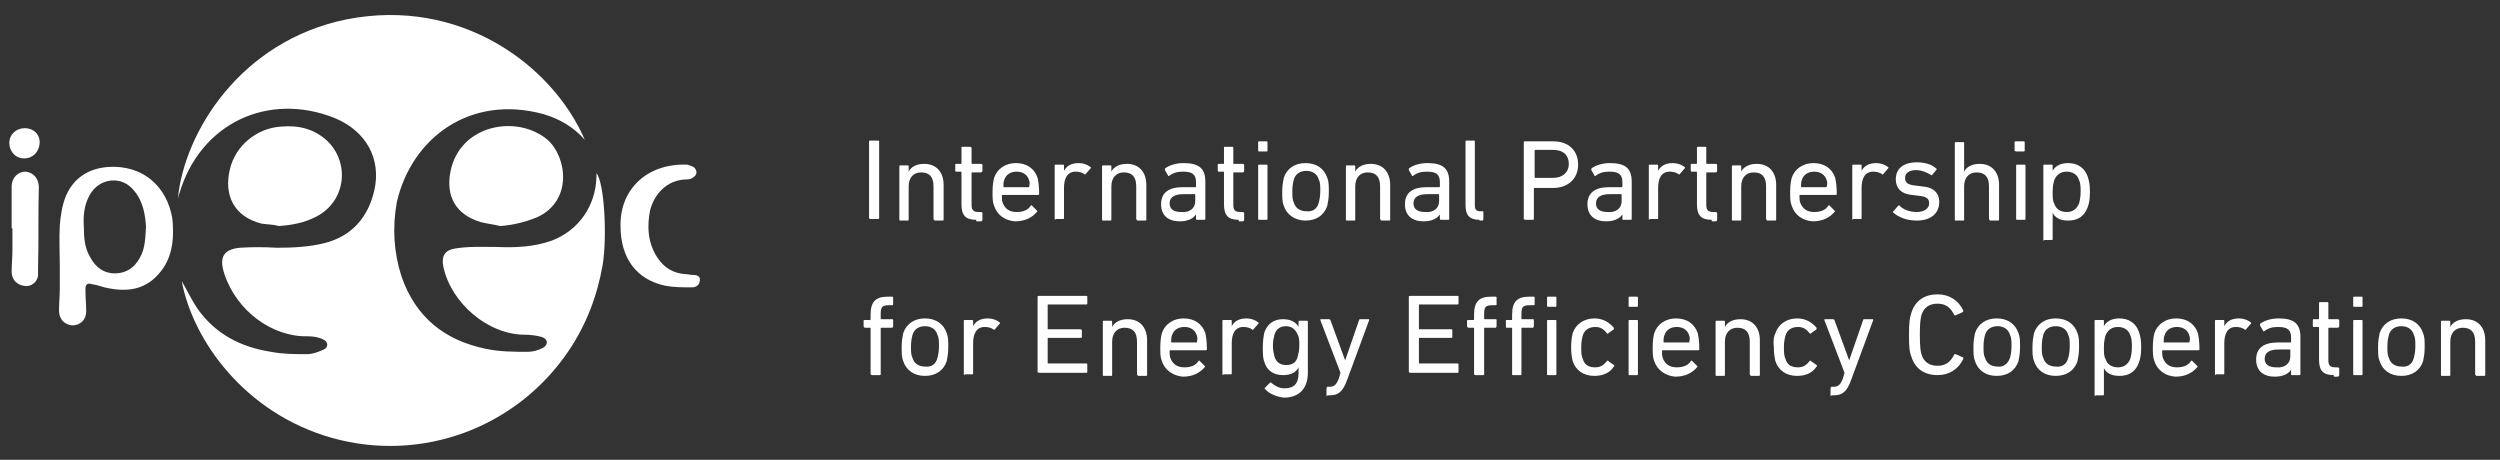 <?xml version="1.0" encoding="utf-8"?>
<!-- Generator: Adobe Illustrator 21.1.0, SVG Export Plug-In . SVG Version: 6.00 Build 0)  -->
<svg version="1.1" id="Capa_1" xmlns="http://www.w3.org/2000/svg" xmlns:xlink="http://www.w3.org/1999/xlink" x="0px" y="0px"
	 viewBox="0 0 321.9 59.2" style="enable-background:new 0 0 321.9 59.2;" xml:space="preserve">
<rect x="0" y="0" width="321.9" height="59.2" fill="#333333" stroke="none"/>
<style type="text/css">
	.st0{fill:#FFFFFF;}
</style>
<g>
	<path class="st0" d="M35.9,29.1c1.6-0.1,3.2-0.4,4.6-1.1c3.9-1.8,4.7-6.8,1.7-9.8c-1.7-1.6-3.7-2.1-6-1.9c-3.2,0.2-5.9,2.5-6.6,5.5
		c-0.8,3.3,0.5,6.1,4.1,7C34.4,28.9,35.2,28.9,35.9,29.1z"/>
	<path class="st0" d="M58,22.1c-0.6,3.1,0.6,5.5,3.9,6.5c0.8,0.2,1.7,0.3,2.5,0.5c1.6-0.1,3.2-0.5,4.7-1.1c4.7-2.1,3.9-7.8,1.4-10
		C66.6,14.7,59.2,16,58,22.1z"/>
	<path class="st0" d="M13.9,21.5c-2.5,0.2-4.4,1.4-5.4,3.7C8,26.4,7.8,27.8,7.7,29c-0.1,1.8,0,3.5,0,5.3c0,0.9,0,1.9,0,2.8
		c0,1-0.1,1.9-0.1,2.9c0,1.1,0.7,1.8,1.7,1.9c1,0,1.8-0.7,1.8-1.8c0-0.9-0.1-1.8-0.1-2.8c0-0.7,0.2-0.9,0.9-0.7
		c0.7,0.1,1.4,0.4,2,0.5c3,0.6,5.4,0,7.2-2.7c1.2-1.9,1.3-4,1.1-6.2C21.5,23.9,18.3,21.2,13.9,21.5z M18,33.2c-0.7,1.3-1.8,2-3.2,2
		c-1.5,0-2.5-0.8-3.2-2.1c-0.7-1.2-0.8-2.5-0.8-3.8c-0.1-1.4,0-2.8,0.7-4.1c1.2-2.3,4.2-2.7,5.8-0.6c1.1,1.3,1.4,3,1.5,4.6
		C18.7,30.7,18.7,32,18,33.2z"/>
	<path class="st0" d="M5,24.1c0-1.1-0.7-1.9-1.7-2c-1,0-1.8,0.8-1.8,1.9c0,1.8,0,3.6,0,5.4c0,0,0.1,0,0.1,0c0,0.9,0,1.9,0,2.8
		c0,0.9-0.1,1.9-0.1,2.8c0,1,0.7,1.7,1.6,1.8C4,37,4.8,36.3,4.9,35.5c0-0.3,0-0.6,0-1C5,31,4.9,27.5,5,24.1z"/>
	<path class="st0" d="M3.2,16.5c-1.1,0-2,0.8-2,1.9c0,1.1,0.8,2,1.9,2c1.1,0,1.9-0.8,2-1.9C5.2,17.3,4.3,16.5,3.2,16.5z"/>
	<path class="st0" d="M76.8,22.8c-0.1,3.7-2.3,6.9-5.8,8.2c-2.3,0.8-4.6,0.9-7,0.8c-1.8,0-3.6-0.1-5.4,0.2c-1.4,0.2-1.8,1.1-1.5,2.4
		c1,4.6,5.7,8.7,10.5,8.7c0.7,0,1.5,0.1,2.2,0.3c0.8,0.3,0.8,1,0.1,1.4c-0.6,0.3-1.3,0.5-1.9,0.5c-1.8,0-3.7,0-5.5-0.4
		c-5.3-1.1-9-4.1-10.8-9.3c-1-3.1-1.2-6.3-0.6-9.6C53,17.8,60.5,12.1,70,14.7c2,0.6,3.8,1.6,5.3,3.3C71.1,8.3,59.2-0.4,44.6,2.5
		C30.9,5.3,23.7,17.1,22.9,25.6c0.1-0.3,0.1-0.5,0.2-0.7c2.7-9.1,11.5-13.1,20-9.7c4.1,1.7,6,5.3,5.1,9.3c-0.8,3.5-2.9,5.9-6.4,6.8
		c-2,0.5-4.1,0.6-6.2,0.6c-1.6-0.1-3.1-0.1-4.7,0c-2.2,0.2-2.7,1.3-2,3.4c1.6,4.8,6.2,8.1,10.7,8c0.7,0,1.4,0.1,2,0.4
		c0.7,0.3,0.7,1,0.1,1.3c-0.7,0.3-1.4,0.6-2.2,0.6c-1.5,0-3.1,0-4.6-0.3c-3.9-0.6-7.2-2.3-9.5-5.6c-0.8-1.2-1.4-2.5-2-3.5
		c1.4,7.5,8,17,19.4,20.2c11.5,3.2,23.7-1.3,30.4-11.2c2.3-3.4,3.7-7.1,4.4-11.1c0.6-3.8,0.2-10.6-0.8-11.8
		C76.8,22.5,76.8,22.6,76.8,22.8z"/>
	<path class="st0" d="M89.2,35.4c-0.3,0-0.6-0.1-0.9-0.1c-1.6-0.1-2.8-0.8-3.7-2.2c-1.2-1.9-1.3-3.9-0.9-6c0.5-2,2.1-4,4.8-4
		c0.3,0,0.6-0.1,0.8-0.3c0.5-0.3,0.5-0.9,0-1.3c-0.2-0.1-0.5-0.2-0.8-0.3c-5.2-0.2-8.7,3.2-8.6,7.9c0,4.1,2,6.9,5.8,7.7
		c1.1,0.2,2.3,0.2,3.4,0.2c0.5,0,1-0.3,1-0.9C90.2,35.6,89.8,35.4,89.2,35.4z"/>
</g>
<g>
	<path class="st0" d="M111.9,18.2c0-0.1,0.1-0.1,0.2-0.1h1c0.1,0,0.1,0.1,0.1,0.1v9.9c0,0.1-0.1,0.1-0.1,0.1h-1
		c-0.1,0-0.2-0.1-0.2-0.1V18.2z"/>
	<path class="st0" d="M120.3,28.3c-0.1,0-0.1-0.1-0.1-0.1v-4.2c0-1.2-0.5-1.8-1.6-1.8c-1,0-1.6,0.7-1.6,1.8v4.3
		c0,0.1-0.1,0.1-0.1,0.1h-1c-0.1,0-0.1-0.1-0.1-0.1v-6.9c0-0.1,0.1-0.1,0.1-0.1h1c0.1,0,0.1,0.1,0.1,0.1v0.7h0c0.3-0.6,1-1,2-1
		c1.6,0,2.5,1.1,2.5,2.7v4.5c0,0.1-0.1,0.1-0.2,0.1H120.3z"/>
	<path class="st0" d="M125.7,28.3c-1.4,0-1.9-0.6-1.9-2v-4.1c0-0.1,0-0.1-0.1-0.1h-0.6c-0.1,0-0.1-0.1-0.1-0.2v-0.7
		c0-0.1,0.1-0.1,0.1-0.1h0.6c0.1,0,0.1,0,0.1-0.1v-2c0-0.1,0.1-0.1,0.1-0.1h1c0.1,0,0.2,0.1,0.2,0.1v2c0,0.1,0,0.1,0.1,0.1h1.1
		c0.1,0,0.2,0.1,0.2,0.1V22c0,0.1-0.1,0.2-0.2,0.2h-1.1c-0.1,0-0.1,0-0.1,0.1v4.1c0,0.7,0.3,0.9,0.9,0.9h0.3c0.1,0,0.2,0.1,0.2,0.1
		v0.9c0,0.1-0.1,0.2-0.2,0.2H125.7z"/>
	<path class="st0" d="M128,26.5c-0.2-0.5-0.2-1-0.2-1.8c0-0.8,0.1-1.4,0.2-1.8c0.4-1.2,1.5-1.9,2.8-1.9c1.4,0,2.4,0.7,2.8,1.9
		c0.1,0.5,0.2,1,0.2,2.1c0,0.1-0.1,0.1-0.2,0.1h-4.5c-0.1,0-0.1,0-0.1,0.1c0,0.4,0,0.6,0.1,0.9c0.3,0.8,0.9,1.2,1.8,1.2
		c0.9,0,1.5-0.3,1.8-0.8c0.1-0.1,0.1-0.1,0.2,0l0.6,0.6c0.1,0.1,0.1,0.1,0,0.2c-0.6,0.7-1.5,1.2-2.8,1.2
		C129.4,28.4,128.4,27.7,128,26.5z M132.5,24.1C132.5,24.1,132.6,24,132.5,24.1c0.1-0.4,0.1-0.7,0-0.9c-0.2-0.7-0.8-1.1-1.6-1.1
		s-1.4,0.4-1.6,1.1c-0.1,0.2-0.1,0.5-0.1,0.8c0,0.1,0,0.1,0.1,0.1H132.5z"/>
	<path class="st0" d="M135.9,28.3c-0.1,0-0.1-0.1-0.1-0.1v-6.9c0-0.1,0.1-0.1,0.1-0.1h1c0.1,0,0.1,0.1,0.1,0.1V22h0
		c0.3-0.6,0.9-1,1.9-1c0.6,0,1.1,0.2,1.5,0.5c0.1,0.1,0.1,0.1,0,0.2l-0.6,0.7c-0.1,0.1-0.1,0.1-0.2,0c-0.3-0.2-0.7-0.3-1.1-0.3
		c-1.1,0-1.5,0.9-1.5,2.1v3.9c0,0.1-0.1,0.1-0.1,0.1H135.9z"/>
	<path class="st0" d="M146.4,28.3c-0.1,0-0.1-0.1-0.1-0.1v-4.2c0-1.2-0.5-1.8-1.6-1.8c-1,0-1.6,0.7-1.6,1.8v4.3
		c0,0.1-0.1,0.1-0.1,0.1h-1c-0.1,0-0.1-0.1-0.1-0.1v-6.9c0-0.1,0.1-0.1,0.1-0.1h1c0.1,0,0.1,0.1,0.1,0.1v0.7h0c0.3-0.6,1-1,2-1
		c1.6,0,2.5,1.1,2.5,2.7v4.5c0,0.1-0.1,0.1-0.2,0.1H146.4z"/>
	<path class="st0" d="M154.1,28.3c-0.1,0-0.1-0.1-0.1-0.1v-0.6h0c-0.3,0.5-1,0.9-2.1,0.9c-1.4,0-2.4-0.7-2.4-2.2
		c0-1.5,1-2.2,2.8-2.2h1.6c0.1,0,0.1,0,0.1-0.1v-0.5c0-1-0.4-1.4-1.7-1.4c-0.8,0-1.3,0.2-1.7,0.5c-0.1,0.1-0.2,0.1-0.2,0l-0.4-0.7
		c0-0.1,0-0.2,0-0.2c0.5-0.4,1.4-0.7,2.4-0.7c2,0,2.8,0.7,2.8,2.4v4.8c0,0.1-0.1,0.1-0.1,0.1H154.1z M153.9,25.9v-0.8
		c0-0.1,0-0.1-0.1-0.1h-1.4c-1.2,0-1.8,0.4-1.8,1.2c0,0.7,0.5,1.1,1.5,1.1C153.2,27.4,153.9,26.8,153.9,25.9z"/>
	<path class="st0" d="M159.5,28.3c-1.4,0-1.9-0.6-1.9-2v-4.1c0-0.1,0-0.1-0.1-0.1h-0.6c-0.1,0-0.1-0.1-0.1-0.2v-0.7
		c0-0.1,0.1-0.1,0.1-0.1h0.6c0.1,0,0.1,0,0.1-0.1v-2c0-0.1,0.1-0.1,0.1-0.1h1c0.1,0,0.1,0.1,0.1,0.1v2c0,0.1,0,0.1,0.1,0.1h1.1
		c0.1,0,0.2,0.1,0.2,0.1V22c0,0.1-0.1,0.2-0.2,0.2h-1.1c-0.1,0-0.1,0-0.1,0.1v4.1c0,0.7,0.3,0.9,0.9,0.9h0.3c0.1,0,0.2,0.1,0.2,0.1
		v0.9c0,0.1-0.1,0.2-0.2,0.2H159.5z"/>
	<path class="st0" d="M162.1,19.5c-0.1,0-0.1-0.1-0.1-0.1v-1.1c0-0.1,0.1-0.1,0.1-0.1h1c0.1,0,0.1,0.1,0.1,0.1v1.1
		c0,0.1-0.1,0.1-0.1,0.1H162.1z M162.1,28.3c-0.1,0-0.1-0.1-0.1-0.1v-6.9c0-0.1,0.1-0.1,0.1-0.1h1c0.1,0,0.1,0.1,0.1,0.1v6.9
		c0,0.1-0.1,0.1-0.1,0.1H162.1z"/>
	<path class="st0" d="M165.3,26.5c-0.2-0.5-0.2-1-0.2-1.8c0-0.8,0.1-1.3,0.2-1.8c0.4-1.2,1.4-1.9,2.8-1.9c1.4,0,2.4,0.7,2.8,1.9
		c0.2,0.5,0.2,1,0.2,1.8c0,0.8-0.1,1.3-0.2,1.8c-0.4,1.2-1.4,1.9-2.8,1.9C166.8,28.4,165.7,27.7,165.3,26.5z M169.8,26.1
		c0.1-0.4,0.2-0.8,0.2-1.5c0-0.7,0-1.1-0.2-1.5c-0.2-0.7-0.8-1.1-1.6-1.1c-0.8,0-1.4,0.4-1.6,1.1c-0.1,0.4-0.2,0.8-0.2,1.5
		c0,0.7,0,1.1,0.2,1.5c0.2,0.7,0.8,1.1,1.6,1.1C169,27.3,169.6,26.9,169.8,26.1z"/>
	<path class="st0" d="M177.8,28.3c-0.1,0-0.1-0.1-0.1-0.1v-4.2c0-1.2-0.5-1.8-1.6-1.8c-1,0-1.6,0.7-1.6,1.8v4.3
		c0,0.1-0.1,0.1-0.1,0.1h-1c-0.1,0-0.1-0.1-0.1-0.1v-6.9c0-0.1,0.1-0.1,0.1-0.1h1c0.1,0,0.1,0.1,0.1,0.1v0.7h0c0.3-0.6,1-1,2-1
		c1.6,0,2.5,1.1,2.5,2.7v4.5c0,0.1-0.1,0.1-0.2,0.1H177.8z"/>
	<path class="st0" d="M185.5,28.3c-0.1,0-0.1-0.1-0.1-0.1v-0.6h0c-0.3,0.5-1,0.9-2.1,0.9c-1.4,0-2.4-0.7-2.4-2.2
		c0-1.5,1-2.2,2.8-2.2h1.6c0.1,0,0.1,0,0.1-0.1v-0.5c0-1-0.4-1.4-1.7-1.4c-0.8,0-1.3,0.2-1.7,0.5c-0.1,0.1-0.2,0.1-0.2,0l-0.4-0.7
		c0-0.1,0-0.2,0-0.2c0.5-0.4,1.4-0.7,2.4-0.7c2,0,2.8,0.7,2.8,2.4v4.8c0,0.1-0.1,0.1-0.1,0.1H185.5z M185.3,25.9v-0.8
		c0-0.1,0-0.1-0.1-0.1h-1.4c-1.2,0-1.8,0.4-1.8,1.2c0,0.7,0.5,1.1,1.5,1.1C184.6,27.4,185.3,26.8,185.3,25.9z"/>
	<path class="st0" d="M190.5,28.3c-1.3,0-1.8-0.6-1.8-1.9v-8.2c0-0.1,0.1-0.1,0.1-0.1h1c0.1,0,0.1,0.1,0.1,0.1v8.2
		c0,0.6,0.2,0.8,0.7,0.8h0.3c0.1,0,0.1,0.1,0.1,0.1v0.9c0,0.1-0.1,0.2-0.1,0.2H190.5z"/>
	<path class="st0" d="M196.4,28.3c-0.1,0-0.2-0.1-0.2-0.1v-9.9c0-0.1,0.1-0.1,0.2-0.1h3.6c2,0,3.2,1.2,3.2,3c0,1.8-1.3,3-3.2,3h-2.4
		c-0.1,0-0.1,0-0.1,0.1v3.9c0,0.1-0.1,0.1-0.1,0.1H196.4z M202,21.1c0-1.1-0.7-1.8-2-1.8h-2.3c-0.1,0-0.1,0-0.1,0.1v3.4
		c0,0.1,0,0.1,0.1,0.1h2.3C201.2,22.9,202,22.2,202,21.1z"/>
	<path class="st0" d="M209,28.3c-0.1,0-0.1-0.1-0.1-0.1v-0.6h0c-0.3,0.5-1,0.9-2.1,0.9c-1.4,0-2.4-0.7-2.4-2.2c0-1.5,1-2.2,2.8-2.2
		h1.6c0.1,0,0.1,0,0.1-0.1v-0.5c0-1-0.4-1.4-1.7-1.4c-0.8,0-1.3,0.2-1.7,0.5c-0.1,0.1-0.2,0.1-0.2,0l-0.4-0.7c0-0.1,0-0.2,0-0.2
		c0.5-0.4,1.4-0.7,2.4-0.7c2,0,2.8,0.7,2.8,2.4v4.8c0,0.1-0.1,0.1-0.1,0.1H209z M208.8,25.9v-0.8c0-0.1,0-0.1-0.1-0.1h-1.4
		c-1.2,0-1.8,0.4-1.8,1.2c0,0.7,0.5,1.1,1.5,1.1C208.1,27.4,208.8,26.8,208.8,25.9z"/>
	<path class="st0" d="M212.4,28.3c-0.1,0-0.1-0.1-0.1-0.1v-6.9c0-0.1,0.1-0.1,0.1-0.1h1c0.1,0,0.1,0.1,0.1,0.1V22h0
		c0.3-0.6,0.9-1,1.9-1c0.6,0,1.1,0.2,1.5,0.5c0.1,0.1,0.1,0.1,0,0.2l-0.6,0.7c-0.1,0.1-0.1,0.1-0.2,0c-0.3-0.2-0.7-0.3-1.1-0.3
		c-1.1,0-1.5,0.9-1.5,2.1v3.9c0,0.1-0.1,0.1-0.1,0.1H212.4z"/>
	<path class="st0" d="M220.4,28.3c-1.4,0-1.9-0.6-1.9-2v-4.1c0-0.1,0-0.1-0.1-0.1h-0.6c-0.1,0-0.1-0.1-0.1-0.2v-0.7
		c0-0.1,0.1-0.1,0.1-0.1h0.6c0.1,0,0.1,0,0.1-0.1v-2c0-0.1,0.1-0.1,0.1-0.1h1c0.1,0,0.1,0.1,0.1,0.1v2c0,0.1,0,0.1,0.1,0.1h1.1
		c0.1,0,0.2,0.1,0.2,0.1V22c0,0.1-0.1,0.2-0.2,0.2h-1.1c-0.1,0-0.1,0-0.1,0.1v4.1c0,0.7,0.3,0.9,0.9,0.9h0.3c0.1,0,0.2,0.1,0.2,0.1
		v0.9c0,0.1-0.1,0.2-0.2,0.2H220.4z"/>
	<path class="st0" d="M227.5,28.3c-0.1,0-0.1-0.1-0.1-0.1v-4.2c0-1.2-0.5-1.8-1.6-1.8c-1,0-1.6,0.7-1.6,1.8v4.3
		c0,0.1-0.1,0.1-0.1,0.1h-1c-0.1,0-0.1-0.1-0.1-0.1v-6.9c0-0.1,0.1-0.1,0.1-0.1h1c0.1,0,0.1,0.1,0.1,0.1v0.7h0c0.3-0.6,1-1,2-1
		c1.6,0,2.5,1.1,2.5,2.7v4.5c0,0.1-0.1,0.1-0.2,0.1H227.5z"/>
	<path class="st0" d="M230.7,26.5c-0.2-0.5-0.2-1-0.2-1.8c0-0.8,0.1-1.4,0.2-1.8c0.4-1.2,1.5-1.9,2.8-1.9c1.4,0,2.4,0.7,2.8,1.9
		c0.1,0.5,0.2,1,0.2,2.1c0,0.1-0.1,0.1-0.2,0.1h-4.5c-0.1,0-0.1,0-0.1,0.1c0,0.4,0,0.6,0.1,0.9c0.3,0.8,0.9,1.2,1.8,1.2
		c0.9,0,1.5-0.3,1.8-0.8c0.1-0.1,0.1-0.1,0.2,0l0.6,0.6c0.1,0.1,0.1,0.1,0,0.2c-0.6,0.7-1.5,1.2-2.8,1.2
		C232.1,28.4,231.1,27.7,230.7,26.5z M235.2,24.1C235.2,24.1,235.3,24,235.2,24.1c0.1-0.4,0.1-0.7,0-0.9c-0.2-0.7-0.8-1.1-1.6-1.1
		s-1.4,0.4-1.6,1.1c-0.1,0.2-0.1,0.5-0.1,0.8c0,0.1,0,0.1,0.1,0.1H235.2z"/>
	<path class="st0" d="M238.6,28.3c-0.1,0-0.1-0.1-0.1-0.1v-6.9c0-0.1,0.1-0.1,0.1-0.1h1c0.1,0,0.1,0.1,0.1,0.1V22h0
		c0.3-0.6,0.9-1,1.9-1c0.6,0,1.1,0.2,1.5,0.5c0.1,0.1,0.1,0.1,0,0.2l-0.6,0.7c-0.1,0.1-0.1,0.1-0.2,0c-0.3-0.2-0.7-0.3-1.1-0.3
		c-1.1,0-1.5,0.9-1.5,2.1v3.9c0,0.1-0.1,0.1-0.1,0.1H238.6z"/>
	<path class="st0" d="M243.8,27.4c-0.1-0.1-0.1-0.1,0-0.2l0.6-0.7c0.1-0.1,0.1-0.1,0.2,0c0.5,0.5,1.3,0.8,2.2,0.8
		c1,0,1.6-0.5,1.6-1.1c0-0.6-0.3-0.9-1.4-1l-0.8-0.1c-1.4-0.1-2.1-0.9-2.1-2c0-1.4,1-2.2,2.7-2.2c1.1,0,2,0.3,2.5,0.8
		c0.1,0,0.1,0.1,0,0.2l-0.5,0.6c-0.1,0.1-0.1,0.1-0.2,0c-0.5-0.3-1.2-0.6-1.9-0.6c-0.9,0-1.4,0.4-1.4,1c0,0.6,0.3,0.9,1.4,1l0.8,0.1
		c1.5,0.1,2.2,0.9,2.2,2c0,1.4-1,2.4-2.9,2.4C245.4,28.4,244.4,27.9,243.8,27.4z"/>
	<path class="st0" d="M256.2,28.3c-0.1,0-0.1-0.1-0.1-0.1v-4.2c0-1.2-0.5-1.8-1.6-1.8c-1,0-1.6,0.7-1.6,1.8v4.3
		c0,0.1-0.1,0.1-0.1,0.1h-1c-0.1,0-0.1-0.1-0.1-0.1v-9.9c0-0.1,0.1-0.1,0.1-0.1h1c0.1,0,0.1,0.1,0.1,0.1v3.7h0c0.3-0.6,1-1,2-1
		c1.6,0,2.5,1.1,2.5,2.7v4.5c0,0.1-0.1,0.1-0.2,0.1H256.2z"/>
	<path class="st0" d="M259.6,19.5c-0.1,0-0.2-0.1-0.2-0.1v-1.1c0-0.1,0.1-0.1,0.2-0.1h1c0.1,0,0.1,0.1,0.1,0.1v1.1
		c0,0.1-0.1,0.1-0.1,0.1H259.6z M259.7,28.3c-0.1,0-0.1-0.1-0.1-0.1v-6.9c0-0.1,0.1-0.1,0.1-0.1h1c0.1,0,0.1,0.1,0.1,0.1v6.9
		c0,0.1-0.1,0.1-0.1,0.1H259.7z"/>
	<path class="st0" d="M263.2,31c-0.1,0-0.1-0.1-0.1-0.1v-9.6c0-0.1,0.1-0.1,0.1-0.1h1c0.1,0,0.1,0.1,0.1,0.1v0.7h0c0.3-0.6,1-1,2-1
		c1.2,0,2.1,0.6,2.5,1.7c0.2,0.6,0.3,1.1,0.3,2c0,0.9-0.1,1.5-0.3,2c-0.4,1.1-1.2,1.7-2.5,1.7c-1.1,0-1.7-0.4-2-1h0v3.4
		c0,0.1-0.1,0.1-0.1,0.1H263.2z M267.7,26.2c0.1-0.4,0.2-0.8,0.2-1.5c0-0.6,0-1.1-0.2-1.5c-0.2-0.7-0.8-1.1-1.6-1.1
		c-0.8,0-1.3,0.4-1.6,1.1c-0.1,0.4-0.2,0.8-0.2,1.5c0,0.7,0,1.2,0.2,1.5c0.2,0.7,0.8,1.1,1.6,1.1C266.9,27.3,267.4,26.9,267.7,26.2z
		"/>
	<path class="st0" d="M112.3,48.3c-0.1,0-0.2-0.1-0.2-0.1v-5.9c0-0.1,0-0.1-0.1-0.1h-0.6c-0.1,0-0.2-0.1-0.2-0.2v-0.7
		c0-0.1,0.1-0.1,0.2-0.1h0.6c0.1,0,0.1,0,0.1-0.1v-0.6c0-1.7,0.7-2.3,2.2-2.3h0.6c0.1,0,0.1,0.1,0.1,0.1v0.9c0,0.1-0.1,0.1-0.1,0.1
		h-0.4c-0.9,0-1.1,0.2-1.1,1.1V41c0,0.1,0,0.1,0.1,0.1h1.4c0.1,0,0.1,0.1,0.1,0.1V42c0,0.1-0.1,0.2-0.1,0.2h-1.4
		c-0.1,0-0.1,0-0.1,0.1v5.9c0,0.1-0.1,0.1-0.1,0.1H112.3z"/>
	<path class="st0" d="M116.3,46.5c-0.2-0.5-0.2-1-0.2-1.8c0-0.8,0.1-1.3,0.2-1.8c0.4-1.2,1.4-1.9,2.8-1.9c1.4,0,2.4,0.7,2.8,1.9
		c0.2,0.5,0.2,1,0.2,1.8c0,0.8-0.1,1.3-0.2,1.8c-0.4,1.2-1.4,1.9-2.8,1.9C117.7,48.4,116.7,47.7,116.3,46.5z M120.7,46.1
		c0.1-0.4,0.2-0.8,0.2-1.5c0-0.7,0-1.1-0.2-1.5c-0.2-0.7-0.8-1.1-1.6-1.1c-0.8,0-1.4,0.4-1.6,1.1c-0.1,0.4-0.2,0.8-0.2,1.5
		c0,0.7,0,1.1,0.2,1.5c0.2,0.7,0.8,1.1,1.6,1.1C119.9,47.3,120.5,46.9,120.7,46.1z"/>
	<path class="st0" d="M124.2,48.3c-0.1,0-0.1-0.1-0.1-0.1v-6.9c0-0.1,0.1-0.1,0.1-0.1h1c0.1,0,0.1,0.1,0.1,0.1V42h0
		c0.3-0.6,0.9-1,1.9-1c0.6,0,1.1,0.2,1.5,0.5c0.1,0.1,0.1,0.1,0,0.2l-0.6,0.7c-0.1,0.1-0.1,0.1-0.2,0c-0.3-0.2-0.7-0.3-1.1-0.3
		c-1.1,0-1.5,0.9-1.5,2.1v3.9c0,0.1-0.1,0.1-0.1,0.1H124.2z"/>
	<path class="st0" d="M133.6,38.2c0-0.1,0.1-0.1,0.2-0.1h6.1c0.1,0,0.1,0.1,0.1,0.1v0.9c0,0.1-0.1,0.1-0.1,0.1H135
		c-0.1,0-0.1,0-0.1,0.1v3c0,0.1,0,0.1,0.1,0.1h4.1c0.1,0,0.2,0.1,0.2,0.1v0.9c0,0.1-0.1,0.1-0.2,0.1H135c-0.1,0-0.1,0-0.1,0.1v3.1
		c0,0.1,0,0.1,0.1,0.1h4.9c0.1,0,0.1,0.1,0.1,0.2v0.9c0,0.1-0.1,0.1-0.1,0.1h-6.1c-0.1,0-0.2-0.1-0.2-0.1V38.2z"/>
	<path class="st0" d="M146.5,48.3c-0.1,0-0.1-0.1-0.1-0.1v-4.2c0-1.2-0.5-1.8-1.6-1.8c-1,0-1.6,0.7-1.6,1.8v4.3
		c0,0.1-0.1,0.1-0.1,0.1h-1c-0.1,0-0.1-0.1-0.1-0.1v-6.9c0-0.1,0.1-0.1,0.1-0.1h1c0.1,0,0.1,0.1,0.1,0.1v0.7h0c0.3-0.6,1-1,2-1
		c1.6,0,2.5,1.1,2.5,2.7v4.5c0,0.1-0.1,0.1-0.2,0.1H146.5z"/>
	<path class="st0" d="M149.6,46.5c-0.2-0.5-0.2-1-0.2-1.8c0-0.8,0.1-1.4,0.2-1.8c0.4-1.2,1.5-1.9,2.8-1.9c1.4,0,2.4,0.7,2.8,1.9
		c0.1,0.5,0.2,1,0.2,2.1c0,0.1-0.1,0.1-0.2,0.1h-4.5c-0.1,0-0.1,0-0.1,0.1c0,0.4,0,0.6,0.1,0.9c0.3,0.8,0.9,1.2,1.8,1.2
		c0.9,0,1.5-0.3,1.8-0.8c0.1-0.1,0.1-0.1,0.2,0l0.6,0.6c0.1,0.1,0.1,0.1,0,0.2c-0.6,0.7-1.5,1.2-2.8,1.2
		C151.1,48.4,150,47.7,149.6,46.5z M154.1,44.1C154.2,44.1,154.2,44,154.1,44.1c0.1-0.4,0.1-0.7,0-0.9c-0.2-0.7-0.8-1.1-1.6-1.1
		s-1.4,0.4-1.6,1.1c-0.1,0.2-0.1,0.5-0.1,0.8c0,0.1,0,0.1,0.1,0.1H154.1z"/>
	<path class="st0" d="M157.5,48.3c-0.1,0-0.1-0.1-0.1-0.1v-6.9c0-0.1,0.1-0.1,0.1-0.1h1c0.1,0,0.1,0.1,0.1,0.1V42h0
		c0.3-0.6,0.9-1,1.9-1c0.6,0,1.1,0.2,1.5,0.5c0.1,0.1,0.1,0.1,0,0.2l-0.6,0.7c-0.1,0.1-0.1,0.1-0.2,0c-0.3-0.2-0.7-0.3-1.1-0.3
		c-1.1,0-1.5,0.9-1.5,2.1v3.9c0,0.1-0.1,0.1-0.1,0.1H157.5z"/>
	<path class="st0" d="M162.9,50.1c-0.1-0.1-0.1-0.1,0-0.2l0.6-0.6c0.1-0.1,0.1-0.1,0.2,0c0.5,0.4,1,0.7,1.7,0.7
		c1.2,0,1.8-0.6,1.8-1.9v-0.8h0c-0.3,0.6-0.9,1-2,1c-1.2,0-2.1-0.6-2.4-1.7c-0.2-0.5-0.2-1.1-0.2-1.9c0-0.8,0.1-1.4,0.2-1.9
		c0.4-1.1,1.2-1.7,2.4-1.7c1,0,1.7,0.4,2,1h0v-0.7c0-0.1,0.1-0.1,0.1-0.1h1c0.1,0,0.1,0.1,0.1,0.1V48c0,2-1.1,3.2-3.1,3.2
		C164.4,51.1,163.4,50.7,162.9,50.1z M167.1,45.9c0.1-0.4,0.2-0.8,0.2-1.4c0-0.6,0-1-0.2-1.4c-0.3-0.7-0.8-1.1-1.5-1.1
		c-0.8,0-1.3,0.4-1.5,1.1c-0.1,0.4-0.2,0.8-0.2,1.4s0.1,1,0.2,1.4c0.2,0.7,0.7,1.1,1.5,1.1C166.4,47,166.9,46.7,167.1,45.9z"/>
	<path class="st0" d="M170.9,51c-0.1,0-0.1-0.1-0.1-0.1v-0.9c0-0.1,0.1-0.2,0.1-0.2h0.3c0.6,0,0.9-0.3,1.2-1.1l0.2-0.7l-2.6-6.8
		c0-0.1,0-0.1,0.1-0.1h1c0.1,0,0.1,0,0.2,0.1l1.9,5.2h0l1.8-5.2c0-0.1,0.1-0.1,0.2-0.1h1c0.1,0,0.1,0.1,0.1,0.1l-2.8,7.6
		c-0.6,1.7-1.2,2.1-2.3,2.1H170.9z"/>
	<path class="st0" d="M181.4,38.2c0-0.1,0.1-0.1,0.2-0.1h6.1c0.1,0,0.1,0.1,0.1,0.1v0.9c0,0.1-0.1,0.1-0.1,0.1h-4.9
		c-0.1,0-0.1,0-0.1,0.1v3c0,0.1,0,0.1,0.1,0.1h4.1c0.1,0,0.1,0.1,0.1,0.1v0.9c0,0.1-0.1,0.1-0.1,0.1h-4.1c-0.1,0-0.1,0-0.1,0.1v3.1
		c0,0.1,0,0.1,0.1,0.1h4.9c0.1,0,0.1,0.1,0.1,0.2v0.9c0,0.1-0.1,0.1-0.1,0.1h-6.1c-0.1,0-0.2-0.1-0.2-0.1V38.2z"/>
	<path class="st0" d="M190,48.3c-0.1,0-0.2-0.1-0.2-0.1v-5.9c0-0.1,0-0.1-0.1-0.1h-0.6c-0.1,0-0.2-0.1-0.2-0.2v-0.7
		c0-0.1,0.1-0.1,0.2-0.1h0.6c0.1,0,0.1,0,0.1-0.1v-0.6c0-1.7,0.7-2.3,2.2-2.3h0.6c0.1,0,0.1,0.1,0.1,0.1v0.9c0,0.1-0.1,0.1-0.1,0.1
		h-0.4c-0.9,0-1.1,0.2-1.1,1.1V41c0,0.1,0,0.1,0.1,0.1h1.4c0.1,0,0.1,0.1,0.1,0.1V42c0,0.1-0.1,0.2-0.1,0.2h-1.4
		c-0.1,0-0.1,0-0.1,0.1v5.9c0,0.1-0.1,0.1-0.1,0.1H190z M194.8,48.3c-0.1,0-0.1-0.1-0.1-0.1v-5.9c0-0.1,0-0.1-0.1-0.1h-0.6
		c-0.1,0-0.1-0.1-0.1-0.2v-0.7c0-0.1,0.1-0.1,0.1-0.1h0.6c0.1,0,0.1,0,0.1-0.1v-0.6c0-1.7,0.7-2.3,2.2-2.3h0.6
		c0.1,0,0.1,0.1,0.1,0.1v0.9c0,0.1-0.1,0.1-0.1,0.1H197c-0.9,0-1.1,0.2-1.1,1.1V41c0,0.1,0,0.1,0.1,0.1h1.4c0.1,0,0.1,0.1,0.1,0.1
		V42c0,0.1-0.1,0.2-0.1,0.2H196c-0.1,0-0.1,0-0.1,0.1v5.9c0,0.1-0.1,0.1-0.1,0.1H194.8z M199.3,39.5c-0.1,0-0.1-0.1-0.1-0.1v-1.1
		c0-0.1,0.1-0.1,0.1-0.1h1c0.1,0,0.1,0.1,0.1,0.1v1.1c0,0.1-0.1,0.1-0.1,0.1H199.3z M199.3,48.3c-0.1,0-0.1-0.1-0.1-0.1v-6.9
		c0-0.1,0.1-0.1,0.1-0.1h1c0.1,0,0.1,0.1,0.1,0.1v6.9c0,0.1-0.1,0.1-0.1,0.1H199.3z"/>
	<path class="st0" d="M202.5,42.9c0.4-1.2,1.5-1.9,2.8-1.9c1.1,0,1.9,0.5,2.5,1.2c0,0.1,0,0.1,0,0.2l-0.7,0.5
		c-0.1,0.1-0.1,0.1-0.2,0c-0.4-0.5-0.8-0.8-1.5-0.8c-0.8,0-1.4,0.4-1.6,1.1c-0.1,0.4-0.2,0.8-0.2,1.5c0,0.6,0,1.1,0.2,1.5
		c0.2,0.8,0.8,1.1,1.6,1.1c0.7,0,1.1-0.3,1.5-0.8c0.1-0.1,0.1-0.1,0.2,0l0.7,0.5c0.1,0.1,0.1,0.1,0,0.2c-0.5,0.8-1.4,1.2-2.5,1.2
		c-1.4,0-2.4-0.7-2.8-1.9c-0.1-0.4-0.2-1-0.2-1.8C202.3,43.9,202.4,43.3,202.5,42.9z"/>
	<path class="st0" d="M209.8,39.5c-0.1,0-0.1-0.1-0.1-0.1v-1.1c0-0.1,0.1-0.1,0.1-0.1h1c0.1,0,0.1,0.1,0.1,0.1v1.1
		c0,0.1-0.1,0.1-0.1,0.1H209.8z M209.8,48.3c-0.1,0-0.1-0.1-0.1-0.1v-6.9c0-0.1,0.1-0.1,0.1-0.1h1c0.1,0,0.1,0.1,0.1,0.1v6.9
		c0,0.1-0.1,0.1-0.1,0.1H209.8z"/>
	<path class="st0" d="M213,46.5c-0.2-0.5-0.2-1-0.2-1.8c0-0.8,0.1-1.4,0.2-1.8c0.4-1.2,1.5-1.9,2.8-1.9c1.4,0,2.4,0.7,2.8,1.9
		c0.1,0.5,0.2,1,0.2,2.1c0,0.1-0.1,0.1-0.2,0.1h-4.5c-0.1,0-0.1,0-0.1,0.1c0,0.4,0,0.6,0.1,0.9c0.3,0.8,0.9,1.2,1.8,1.2
		c0.9,0,1.5-0.3,1.8-0.8c0.1-0.1,0.1-0.1,0.2,0l0.6,0.6c0.1,0.1,0.1,0.1,0,0.2c-0.6,0.7-1.5,1.2-2.8,1.2
		C214.5,48.4,213.4,47.7,213,46.5z M217.5,44.1C217.6,44.1,217.6,44,217.5,44.1c0.1-0.4,0.1-0.7,0-0.9c-0.2-0.7-0.8-1.1-1.6-1.1
		s-1.4,0.4-1.6,1.1c-0.1,0.2-0.1,0.5-0.1,0.8c0,0.1,0,0.1,0.1,0.1H217.5z"/>
	<path class="st0" d="M225.4,48.3c-0.1,0-0.1-0.1-0.1-0.1v-4.2c0-1.2-0.5-1.8-1.6-1.8c-1,0-1.6,0.7-1.6,1.8v4.3
		c0,0.1-0.1,0.1-0.1,0.1h-1c-0.1,0-0.1-0.1-0.1-0.1v-6.9c0-0.1,0.1-0.1,0.1-0.1h1c0.1,0,0.1,0.1,0.1,0.1v0.7h0c0.3-0.6,1-1,2-1
		c1.6,0,2.5,1.1,2.5,2.7v4.5c0,0.1-0.1,0.1-0.2,0.1H225.4z"/>
	<path class="st0" d="M228.6,42.9c0.4-1.2,1.5-1.9,2.8-1.9c1.1,0,1.9,0.5,2.5,1.2c0,0.1,0,0.1,0,0.2l-0.7,0.5
		c-0.1,0.1-0.1,0.1-0.2,0c-0.4-0.5-0.8-0.8-1.5-0.8c-0.8,0-1.4,0.4-1.6,1.1c-0.1,0.4-0.2,0.8-0.2,1.5c0,0.6,0,1.1,0.2,1.5
		c0.2,0.8,0.8,1.1,1.6,1.1c0.7,0,1.1-0.3,1.5-0.8c0.1-0.1,0.1-0.1,0.2,0l0.7,0.5c0.1,0.1,0.1,0.1,0,0.2c-0.5,0.8-1.4,1.2-2.5,1.2
		c-1.4,0-2.4-0.7-2.8-1.9c-0.1-0.4-0.2-1-0.2-1.8C228.3,43.9,228.4,43.3,228.6,42.9z"/>
	<path class="st0" d="M235.8,51c-0.1,0-0.1-0.1-0.1-0.1v-0.9c0-0.1,0.1-0.2,0.1-0.2h0.3c0.6,0,0.9-0.3,1.2-1.1l0.2-0.7l-2.6-6.8
		c0-0.1,0-0.1,0.1-0.1h1c0.1,0,0.1,0,0.2,0.1l1.9,5.2h0l1.8-5.2c0-0.1,0.1-0.1,0.2-0.1h1c0.1,0,0.1,0.1,0.1,0.1l-2.8,7.6
		c-0.6,1.7-1.2,2.1-2.3,2.1H235.8z"/>
	<path class="st0" d="M245.8,43.2c0-1.7,0.1-2.3,0.3-2.9c0.5-1.6,1.7-2.4,3.4-2.4c1.5,0,2.7,0.8,3.3,2.1c0,0.1,0,0.1-0.1,0.2
		l-0.9,0.4c-0.1,0-0.2,0-0.2-0.1c-0.4-0.8-1-1.4-2.1-1.4c-1.1,0-1.8,0.5-2.1,1.5c-0.1,0.4-0.2,0.9-0.2,2.5s0.1,2.1,0.2,2.5
		c0.3,1,1,1.5,2.1,1.5c1.1,0,1.7-0.6,2.1-1.4c0-0.1,0.1-0.1,0.2-0.1l0.9,0.4c0.1,0,0.1,0.1,0.1,0.2c-0.6,1.3-1.8,2.1-3.3,2.1
		c-1.7,0-2.9-0.8-3.4-2.4C245.9,45.4,245.8,44.9,245.8,43.2z"/>
	<path class="st0" d="M254.3,46.5c-0.2-0.5-0.2-1-0.2-1.8c0-0.8,0.1-1.3,0.2-1.8c0.4-1.2,1.4-1.9,2.8-1.9c1.4,0,2.4,0.7,2.8,1.9
		c0.2,0.5,0.2,1,0.2,1.8c0,0.8-0.1,1.3-0.2,1.8c-0.4,1.2-1.4,1.9-2.8,1.9C255.7,48.4,254.7,47.7,254.3,46.5z M258.8,46.1
		c0.1-0.4,0.2-0.8,0.2-1.5c0-0.7,0-1.1-0.2-1.5c-0.2-0.7-0.8-1.1-1.6-1.1c-0.8,0-1.4,0.4-1.6,1.1c-0.1,0.4-0.2,0.8-0.2,1.5
		c0,0.7,0,1.1,0.2,1.5c0.2,0.7,0.8,1.1,1.6,1.1C257.9,47.3,258.5,46.9,258.8,46.1z"/>
	<path class="st0" d="M261.9,46.5c-0.2-0.5-0.2-1-0.2-1.8c0-0.8,0.1-1.3,0.2-1.8c0.4-1.2,1.4-1.9,2.8-1.9c1.4,0,2.4,0.7,2.8,1.9
		c0.2,0.5,0.2,1,0.2,1.8c0,0.8-0.1,1.3-0.2,1.8c-0.4,1.2-1.4,1.9-2.8,1.9C263.3,48.4,262.3,47.7,261.9,46.5z M266.3,46.1
		c0.1-0.4,0.2-0.8,0.2-1.5c0-0.7,0-1.1-0.2-1.5c-0.2-0.7-0.8-1.1-1.6-1.1c-0.8,0-1.4,0.4-1.6,1.1c-0.1,0.4-0.2,0.8-0.2,1.5
		c0,0.7,0,1.1,0.2,1.5c0.2,0.7,0.8,1.1,1.6,1.1C265.5,47.3,266.1,46.9,266.3,46.1z"/>
	<path class="st0" d="M269.8,51c-0.1,0-0.1-0.1-0.1-0.1v-9.6c0-0.1,0.1-0.1,0.1-0.1h1c0.1,0,0.1,0.1,0.1,0.1v0.7h0c0.3-0.6,1-1,2-1
		c1.2,0,2.1,0.6,2.5,1.7c0.2,0.6,0.3,1.1,0.3,2c0,0.9-0.1,1.5-0.3,2c-0.4,1.1-1.2,1.7-2.5,1.7c-1.1,0-1.7-0.4-2-1h0v3.4
		c0,0.1-0.1,0.1-0.1,0.1H269.8z M274.3,46.2c0.1-0.4,0.2-0.8,0.2-1.5c0-0.6,0-1.1-0.2-1.5c-0.2-0.7-0.8-1.1-1.6-1.1
		c-0.8,0-1.3,0.4-1.6,1.1c-0.1,0.4-0.2,0.8-0.2,1.5c0,0.7,0,1.2,0.2,1.5c0.2,0.7,0.8,1.1,1.6,1.1C273.5,47.3,274,46.9,274.3,46.2z"
		/>
	<path class="st0" d="M277.4,46.5c-0.2-0.5-0.2-1-0.2-1.8c0-0.8,0.1-1.4,0.2-1.8c0.4-1.2,1.5-1.9,2.8-1.9c1.4,0,2.4,0.7,2.8,1.9
		c0.1,0.5,0.2,1,0.2,2.1c0,0.1-0.1,0.1-0.2,0.1h-4.5c-0.1,0-0.1,0-0.1,0.1c0,0.4,0,0.6,0.1,0.9c0.3,0.8,0.9,1.2,1.8,1.2
		c0.9,0,1.5-0.3,1.8-0.8c0.1-0.1,0.1-0.1,0.2,0l0.6,0.6c0.1,0.1,0.1,0.1,0,0.2c-0.6,0.7-1.5,1.2-2.8,1.2
		C278.8,48.4,277.8,47.7,277.4,46.5z M281.9,44.1C281.9,44.1,282,44,281.9,44.1c0.1-0.4,0.1-0.7,0-0.9c-0.2-0.7-0.8-1.1-1.6-1.1
		s-1.4,0.4-1.6,1.1c-0.1,0.2-0.1,0.5-0.1,0.8c0,0.1,0,0.1,0.1,0.1H281.9z"/>
	<path class="st0" d="M285.3,48.3c-0.1,0-0.1-0.1-0.1-0.1v-6.9c0-0.1,0.1-0.1,0.1-0.1h1c0.1,0,0.1,0.1,0.1,0.1V42h0
		c0.3-0.6,0.9-1,1.9-1c0.6,0,1.1,0.2,1.5,0.5c0.1,0.1,0.1,0.1,0,0.2l-0.6,0.7c-0.1,0.1-0.1,0.1-0.2,0c-0.3-0.2-0.7-0.3-1.1-0.3
		c-1.1,0-1.5,0.9-1.5,2.1v3.9c0,0.1-0.1,0.1-0.1,0.1H285.3z"/>
	<path class="st0" d="M295.1,48.3c-0.1,0-0.1-0.1-0.1-0.1v-0.6h0c-0.3,0.5-1,0.9-2.1,0.9c-1.4,0-2.4-0.7-2.4-2.2
		c0-1.5,1-2.2,2.8-2.2h1.6c0.1,0,0.1,0,0.1-0.1v-0.5c0-1-0.4-1.4-1.7-1.4c-0.8,0-1.3,0.2-1.7,0.5c-0.1,0.1-0.2,0.1-0.2,0l-0.4-0.7
		c0-0.1,0-0.2,0-0.2c0.5-0.4,1.4-0.7,2.4-0.7c2,0,2.8,0.7,2.8,2.4v4.8c0,0.1-0.1,0.1-0.1,0.1H295.1z M294.9,45.9v-0.8
		c0-0.1,0-0.1-0.1-0.1h-1.4c-1.2,0-1.8,0.4-1.8,1.2c0,0.7,0.5,1.1,1.5,1.1C294.2,47.4,294.9,46.8,294.9,45.9z"/>
	<path class="st0" d="M300.5,48.3c-1.4,0-1.9-0.6-1.9-2v-4.1c0-0.1,0-0.1-0.1-0.1h-0.6c-0.1,0-0.1-0.1-0.1-0.2v-0.7
		c0-0.1,0.1-0.1,0.1-0.1h0.6c0.1,0,0.1,0,0.1-0.1v-2c0-0.1,0.1-0.1,0.1-0.1h1c0.1,0,0.1,0.1,0.1,0.1v2c0,0.1,0,0.1,0.1,0.1h1.1
		c0.1,0,0.2,0.1,0.2,0.1V42c0,0.1-0.1,0.2-0.2,0.2h-1.1c-0.1,0-0.1,0-0.1,0.1v4.1c0,0.7,0.3,0.9,0.9,0.9h0.3c0.1,0,0.2,0.1,0.2,0.1
		v0.9c0,0.1-0.1,0.2-0.2,0.2H300.5z"/>
	<path class="st0" d="M303.1,39.5c-0.1,0-0.1-0.1-0.1-0.1v-1.1c0-0.1,0.1-0.1,0.1-0.1h1c0.1,0,0.1,0.1,0.1,0.1v1.1
		c0,0.1-0.1,0.1-0.1,0.1H303.1z M303.1,48.3c-0.1,0-0.1-0.1-0.1-0.1v-6.9c0-0.1,0.1-0.1,0.1-0.1h1c0.1,0,0.1,0.1,0.1,0.1v6.9
		c0,0.1-0.1,0.1-0.1,0.1H303.1z"/>
	<path class="st0" d="M306.4,46.5c-0.2-0.5-0.2-1-0.2-1.8c0-0.8,0.1-1.3,0.2-1.8c0.4-1.2,1.4-1.9,2.8-1.9c1.4,0,2.4,0.7,2.8,1.9
		c0.2,0.5,0.2,1,0.2,1.8c0,0.8-0.1,1.3-0.2,1.8c-0.4,1.2-1.4,1.9-2.8,1.9C307.8,48.4,306.8,47.7,306.4,46.5z M310.8,46.1
		c0.1-0.4,0.2-0.8,0.2-1.5c0-0.7,0-1.1-0.2-1.5c-0.2-0.7-0.8-1.1-1.6-1.1c-0.8,0-1.4,0.4-1.6,1.1c-0.1,0.4-0.2,0.8-0.2,1.5
		c0,0.7,0,1.1,0.2,1.5c0.2,0.7,0.8,1.1,1.6,1.1C310,47.3,310.6,46.9,310.8,46.1z"/>
	<path class="st0" d="M318.8,48.3c-0.1,0-0.1-0.1-0.1-0.1v-4.2c0-1.2-0.5-1.8-1.6-1.8c-1,0-1.6,0.7-1.6,1.8v4.3
		c0,0.1-0.1,0.1-0.1,0.1h-1c-0.1,0-0.1-0.1-0.1-0.1v-6.9c0-0.1,0.1-0.1,0.1-0.1h1c0.1,0,0.1,0.1,0.1,0.1v0.7h0c0.3-0.6,1-1,2-1
		c1.6,0,2.5,1.1,2.5,2.7v4.5c0,0.1-0.1,0.1-0.2,0.1H318.8z"/>
</g>
</svg>
